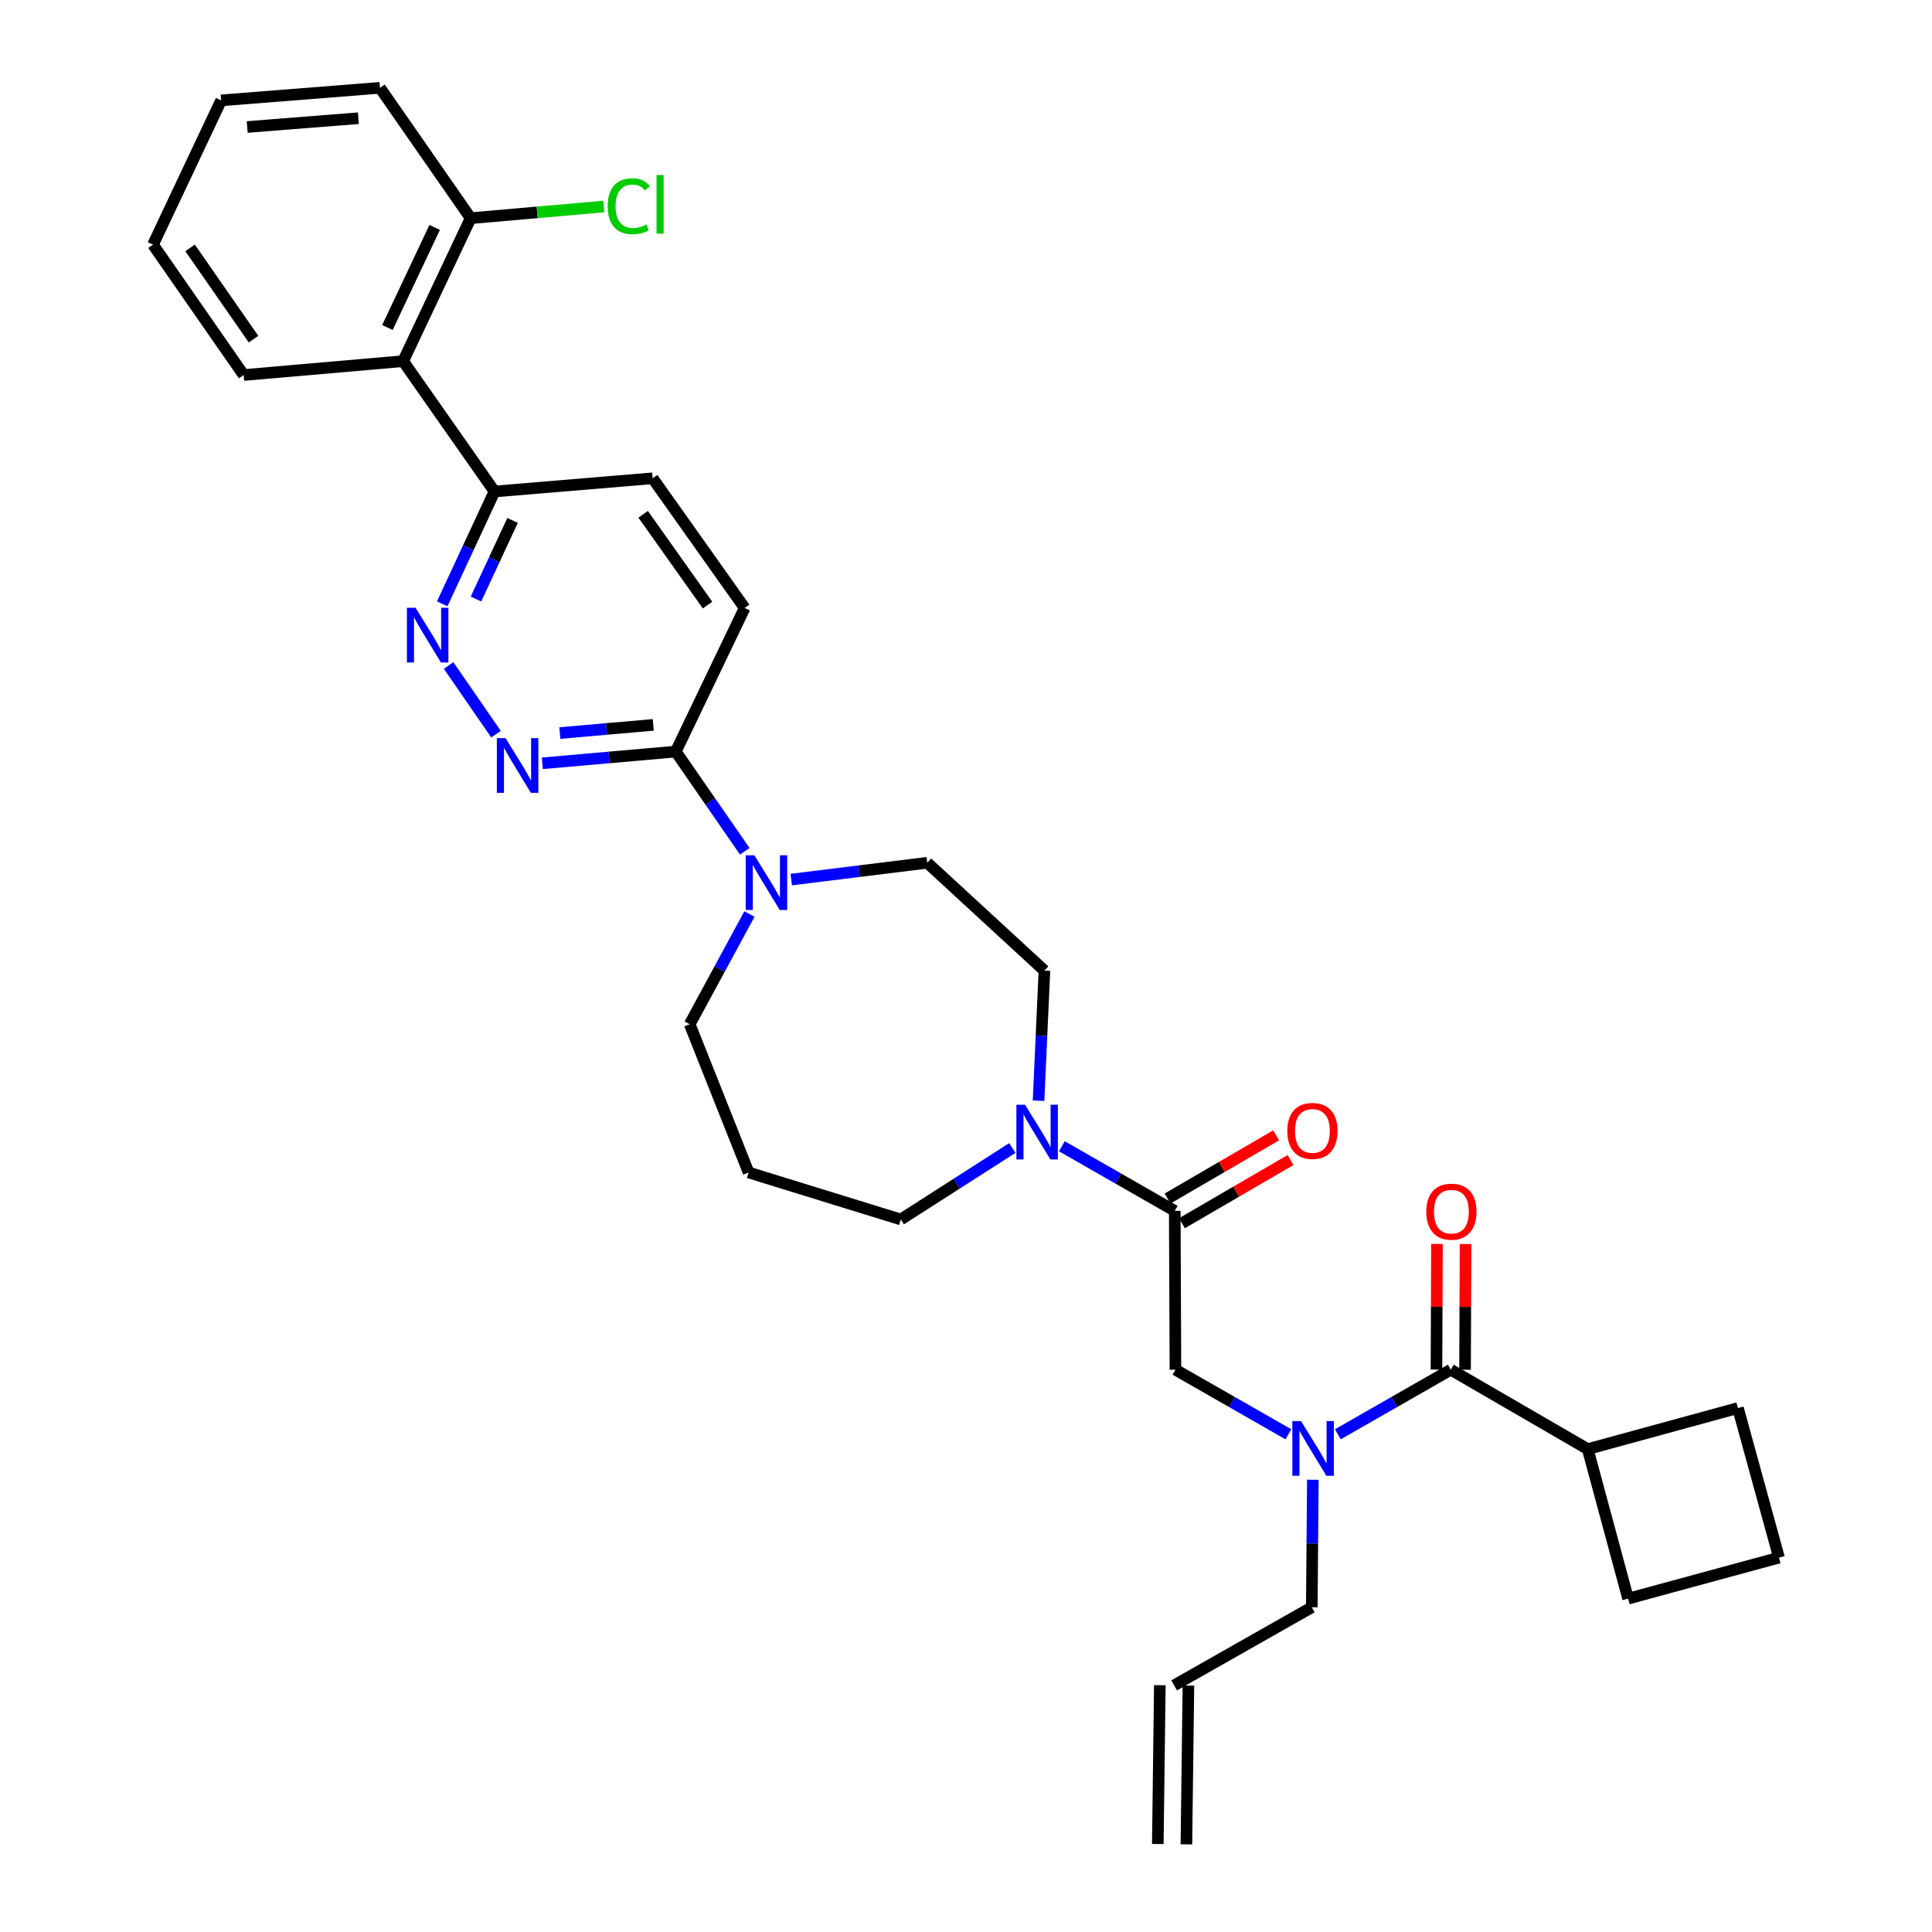 <?xml version='1.0' encoding='iso-8859-1'?>
<svg version='1.1' baseProfile='full'
              xmlns='http://www.w3.org/2000/svg'
                      xmlns:rdkit='http://www.rdkit.org/xml'
                      xmlns:xlink='http://www.w3.org/1999/xlink'
                  xml:space='preserve'
width='1000px' height='1000px' viewBox='0 0 1000 1000'>
<!-- END OF HEADER -->
<rect style='opacity:1.0;fill:#FFFFFF;stroke:none' width='1000' height='1000' x='0' y='0'> </rect>
<path class='bond-2' d='M 608.052,626.746 L 578.832,610.024' style='fill:none;fill-rule:evenodd;stroke:#000000;stroke-width:6px;stroke-linecap:butt;stroke-linejoin:miter;stroke-opacity:1' />
<path class='bond-2' d='M 578.832,610.024 L 549.612,593.301' style='fill:none;fill-rule:evenodd;stroke:#0000FF;stroke-width:6px;stroke-linecap:butt;stroke-linejoin:miter;stroke-opacity:1' />
<path class='bond-7' d='M 608.052,626.746 L 608.406,708.953' style='fill:none;fill-rule:evenodd;stroke:#000000;stroke-width:6px;stroke-linecap:butt;stroke-linejoin:miter;stroke-opacity:1' />
<path class='bond-14' d='M 611.774,633.141 L 639.868,616.791' style='fill:none;fill-rule:evenodd;stroke:#000000;stroke-width:6px;stroke-linecap:butt;stroke-linejoin:miter;stroke-opacity:1' />
<path class='bond-14' d='M 639.868,616.791 L 667.962,600.441' style='fill:none;fill-rule:evenodd;stroke:#FF0000;stroke-width:6px;stroke-linecap:butt;stroke-linejoin:miter;stroke-opacity:1' />
<path class='bond-14' d='M 604.331,620.352 L 632.425,604.002' style='fill:none;fill-rule:evenodd;stroke:#000000;stroke-width:6px;stroke-linecap:butt;stroke-linejoin:miter;stroke-opacity:1' />
<path class='bond-14' d='M 632.425,604.002 L 660.519,587.652' style='fill:none;fill-rule:evenodd;stroke:#FF0000;stroke-width:6px;stroke-linecap:butt;stroke-linejoin:miter;stroke-opacity:1' />
<path class='bond-0' d='M 750.911,708.953 L 721.683,725.67' style='fill:none;fill-rule:evenodd;stroke:#000000;stroke-width:6px;stroke-linecap:butt;stroke-linejoin:miter;stroke-opacity:1' />
<path class='bond-0' d='M 721.683,725.67 L 692.455,742.387' style='fill:none;fill-rule:evenodd;stroke:#0000FF;stroke-width:6px;stroke-linecap:butt;stroke-linejoin:miter;stroke-opacity:1' />
<path class='bond-12' d='M 758.31,708.983 L 758.44,676.447' style='fill:none;fill-rule:evenodd;stroke:#000000;stroke-width:6px;stroke-linecap:butt;stroke-linejoin:miter;stroke-opacity:1' />
<path class='bond-12' d='M 758.44,676.447 L 758.571,643.912' style='fill:none;fill-rule:evenodd;stroke:#FF0000;stroke-width:6px;stroke-linecap:butt;stroke-linejoin:miter;stroke-opacity:1' />
<path class='bond-12' d='M 743.513,708.923 L 743.643,676.388' style='fill:none;fill-rule:evenodd;stroke:#000000;stroke-width:6px;stroke-linecap:butt;stroke-linejoin:miter;stroke-opacity:1' />
<path class='bond-12' d='M 743.643,676.388 L 743.774,643.852' style='fill:none;fill-rule:evenodd;stroke:#FF0000;stroke-width:6px;stroke-linecap:butt;stroke-linejoin:miter;stroke-opacity:1' />
<path class='bond-16' d='M 750.911,708.953 L 821.806,750.056' style='fill:none;fill-rule:evenodd;stroke:#000000;stroke-width:6px;stroke-linecap:butt;stroke-linejoin:miter;stroke-opacity:1' />
<path class='bond-1' d='M 280.709,395.083 L 315.246,392.052' style='fill:none;fill-rule:evenodd;stroke:#0000FF;stroke-width:6px;stroke-linecap:butt;stroke-linejoin:miter;stroke-opacity:1' />
<path class='bond-1' d='M 315.246,392.052 L 349.784,389.021' style='fill:none;fill-rule:evenodd;stroke:#000000;stroke-width:6px;stroke-linecap:butt;stroke-linejoin:miter;stroke-opacity:1' />
<path class='bond-1' d='M 289.776,379.433 L 313.953,377.311' style='fill:none;fill-rule:evenodd;stroke:#0000FF;stroke-width:6px;stroke-linecap:butt;stroke-linejoin:miter;stroke-opacity:1' />
<path class='bond-1' d='M 313.953,377.311 L 338.129,375.19' style='fill:none;fill-rule:evenodd;stroke:#000000;stroke-width:6px;stroke-linecap:butt;stroke-linejoin:miter;stroke-opacity:1' />
<path class='bond-4' d='M 256.727,379.996 L 232.199,344.456' style='fill:none;fill-rule:evenodd;stroke:#0000FF;stroke-width:6px;stroke-linecap:butt;stroke-linejoin:miter;stroke-opacity:1' />
<path class='bond-10' d='M 537.554,569.728 L 539.074,536.064' style='fill:none;fill-rule:evenodd;stroke:#0000FF;stroke-width:6px;stroke-linecap:butt;stroke-linejoin:miter;stroke-opacity:1' />
<path class='bond-10' d='M 539.074,536.064 L 540.594,502.4' style='fill:none;fill-rule:evenodd;stroke:#000000;stroke-width:6px;stroke-linecap:butt;stroke-linejoin:miter;stroke-opacity:1' />
<path class='bond-22' d='M 523.985,594.203 L 495.115,612.698' style='fill:none;fill-rule:evenodd;stroke:#0000FF;stroke-width:6px;stroke-linecap:butt;stroke-linejoin:miter;stroke-opacity:1' />
<path class='bond-22' d='M 495.115,612.698 L 466.246,631.194' style='fill:none;fill-rule:evenodd;stroke:#000000;stroke-width:6px;stroke-linecap:butt;stroke-linejoin:miter;stroke-opacity:1' />
<path class='bond-3' d='M 666.871,742.387 L 637.638,725.67' style='fill:none;fill-rule:evenodd;stroke:#0000FF;stroke-width:6px;stroke-linecap:butt;stroke-linejoin:miter;stroke-opacity:1' />
<path class='bond-3' d='M 637.638,725.67 L 608.406,708.953' style='fill:none;fill-rule:evenodd;stroke:#000000;stroke-width:6px;stroke-linecap:butt;stroke-linejoin:miter;stroke-opacity:1' />
<path class='bond-23' d='M 679.528,765.918 L 679.254,798.918' style='fill:none;fill-rule:evenodd;stroke:#0000FF;stroke-width:6px;stroke-linecap:butt;stroke-linejoin:miter;stroke-opacity:1' />
<path class='bond-23' d='M 679.254,798.918 L 678.98,831.918' style='fill:none;fill-rule:evenodd;stroke:#000000;stroke-width:6px;stroke-linecap:butt;stroke-linejoin:miter;stroke-opacity:1' />
<path class='bond-34' d='M 228.897,312.529 L 242.425,283.464' style='fill:none;fill-rule:evenodd;stroke:#0000FF;stroke-width:6px;stroke-linecap:butt;stroke-linejoin:miter;stroke-opacity:1' />
<path class='bond-34' d='M 242.425,283.464 L 255.953,254.399' style='fill:none;fill-rule:evenodd;stroke:#000000;stroke-width:6px;stroke-linecap:butt;stroke-linejoin:miter;stroke-opacity:1' />
<path class='bond-34' d='M 246.371,310.053 L 255.84,289.708' style='fill:none;fill-rule:evenodd;stroke:#0000FF;stroke-width:6px;stroke-linecap:butt;stroke-linejoin:miter;stroke-opacity:1' />
<path class='bond-34' d='M 255.84,289.708 L 265.31,269.363' style='fill:none;fill-rule:evenodd;stroke:#000000;stroke-width:6px;stroke-linecap:butt;stroke-linejoin:miter;stroke-opacity:1' />
<path class='bond-5' d='M 409.552,455.264 L 444.747,450.915' style='fill:none;fill-rule:evenodd;stroke:#0000FF;stroke-width:6px;stroke-linecap:butt;stroke-linejoin:miter;stroke-opacity:1' />
<path class='bond-5' d='M 444.747,450.915 L 479.942,446.566' style='fill:none;fill-rule:evenodd;stroke:#000000;stroke-width:6px;stroke-linecap:butt;stroke-linejoin:miter;stroke-opacity:1' />
<path class='bond-6' d='M 385.491,440.628 L 367.637,414.824' style='fill:none;fill-rule:evenodd;stroke:#0000FF;stroke-width:6px;stroke-linecap:butt;stroke-linejoin:miter;stroke-opacity:1' />
<path class='bond-6' d='M 367.637,414.824 L 349.784,389.021' style='fill:none;fill-rule:evenodd;stroke:#000000;stroke-width:6px;stroke-linecap:butt;stroke-linejoin:miter;stroke-opacity:1' />
<path class='bond-32' d='M 387.91,473.094 L 372.448,501.62' style='fill:none;fill-rule:evenodd;stroke:#0000FF;stroke-width:6px;stroke-linecap:butt;stroke-linejoin:miter;stroke-opacity:1' />
<path class='bond-32' d='M 372.448,501.62 L 356.985,530.145' style='fill:none;fill-rule:evenodd;stroke:#000000;stroke-width:6px;stroke-linecap:butt;stroke-linejoin:miter;stroke-opacity:1' />
<path class='bond-15' d='M 349.784,389.021 L 385.429,314.69' style='fill:none;fill-rule:evenodd;stroke:#000000;stroke-width:6px;stroke-linecap:butt;stroke-linejoin:miter;stroke-opacity:1' />
<path class='bond-8' d='M 208.668,186.932 L 255.953,254.399' style='fill:none;fill-rule:evenodd;stroke:#000000;stroke-width:6px;stroke-linecap:butt;stroke-linejoin:miter;stroke-opacity:1' />
<path class='bond-13' d='M 208.668,186.932 L 243.606,112.938' style='fill:none;fill-rule:evenodd;stroke:#000000;stroke-width:6px;stroke-linecap:butt;stroke-linejoin:miter;stroke-opacity:1' />
<path class='bond-13' d='M 200.528,169.515 L 224.984,117.719' style='fill:none;fill-rule:evenodd;stroke:#000000;stroke-width:6px;stroke-linecap:butt;stroke-linejoin:miter;stroke-opacity:1' />
<path class='bond-25' d='M 208.668,186.932 L 126.124,194.117' style='fill:none;fill-rule:evenodd;stroke:#000000;stroke-width:6px;stroke-linecap:butt;stroke-linejoin:miter;stroke-opacity:1' />
<path class='bond-9' d='M 255.953,254.399 L 337.814,247.56' style='fill:none;fill-rule:evenodd;stroke:#000000;stroke-width:6px;stroke-linecap:butt;stroke-linejoin:miter;stroke-opacity:1' />
<path class='bond-11' d='M 540.594,502.4 L 479.942,446.566' style='fill:none;fill-rule:evenodd;stroke:#000000;stroke-width:6px;stroke-linecap:butt;stroke-linejoin:miter;stroke-opacity:1' />
<path class='bond-21' d='M 243.606,112.938 L 278.049,109.915' style='fill:none;fill-rule:evenodd;stroke:#000000;stroke-width:6px;stroke-linecap:butt;stroke-linejoin:miter;stroke-opacity:1' />
<path class='bond-21' d='M 278.049,109.915 L 312.493,106.892' style='fill:none;fill-rule:evenodd;stroke:#00CC00;stroke-width:6px;stroke-linecap:butt;stroke-linejoin:miter;stroke-opacity:1' />
<path class='bond-29' d='M 243.606,112.938 L 196.666,45.455' style='fill:none;fill-rule:evenodd;stroke:#000000;stroke-width:6px;stroke-linecap:butt;stroke-linejoin:miter;stroke-opacity:1' />
<path class='bond-17' d='M 385.429,314.69 L 337.814,247.56' style='fill:none;fill-rule:evenodd;stroke:#000000;stroke-width:6px;stroke-linecap:butt;stroke-linejoin:miter;stroke-opacity:1' />
<path class='bond-17' d='M 366.217,313.181 L 332.887,266.19' style='fill:none;fill-rule:evenodd;stroke:#000000;stroke-width:6px;stroke-linecap:butt;stroke-linejoin:miter;stroke-opacity:1' />
<path class='bond-27' d='M 821.806,750.056 L 842.703,827.454' style='fill:none;fill-rule:evenodd;stroke:#000000;stroke-width:6px;stroke-linecap:butt;stroke-linejoin:miter;stroke-opacity:1' />
<path class='bond-28' d='M 821.806,750.056 L 899.557,728.806' style='fill:none;fill-rule:evenodd;stroke:#000000;stroke-width:6px;stroke-linecap:butt;stroke-linejoin:miter;stroke-opacity:1' />
<path class='bond-18' d='M 607.724,872.347 L 678.98,831.918' style='fill:none;fill-rule:evenodd;stroke:#000000;stroke-width:6px;stroke-linecap:butt;stroke-linejoin:miter;stroke-opacity:1' />
<path class='bond-19' d='M 600.326,872.253 L 599.282,954.451' style='fill:none;fill-rule:evenodd;stroke:#000000;stroke-width:6px;stroke-linecap:butt;stroke-linejoin:miter;stroke-opacity:1' />
<path class='bond-19' d='M 615.122,872.441 L 614.078,954.639' style='fill:none;fill-rule:evenodd;stroke:#000000;stroke-width:6px;stroke-linecap:butt;stroke-linejoin:miter;stroke-opacity:1' />
<path class='bond-20' d='M 387.475,606.877 L 466.246,631.194' style='fill:none;fill-rule:evenodd;stroke:#000000;stroke-width:6px;stroke-linecap:butt;stroke-linejoin:miter;stroke-opacity:1' />
<path class='bond-24' d='M 387.475,606.877 L 356.985,530.145' style='fill:none;fill-rule:evenodd;stroke:#000000;stroke-width:6px;stroke-linecap:butt;stroke-linejoin:miter;stroke-opacity:1' />
<path class='bond-30' d='M 126.124,194.117 L 79.192,126.634' style='fill:none;fill-rule:evenodd;stroke:#000000;stroke-width:6px;stroke-linecap:butt;stroke-linejoin:miter;stroke-opacity:1' />
<path class='bond-30' d='M 131.232,175.546 L 98.38,128.308' style='fill:none;fill-rule:evenodd;stroke:#000000;stroke-width:6px;stroke-linecap:butt;stroke-linejoin:miter;stroke-opacity:1' />
<path class='bond-26' d='M 920.808,806.22 L 899.557,728.806' style='fill:none;fill-rule:evenodd;stroke:#000000;stroke-width:6px;stroke-linecap:butt;stroke-linejoin:miter;stroke-opacity:1' />
<path class='bond-33' d='M 920.808,806.22 L 842.703,827.454' style='fill:none;fill-rule:evenodd;stroke:#000000;stroke-width:6px;stroke-linecap:butt;stroke-linejoin:miter;stroke-opacity:1' />
<path class='bond-31' d='M 196.666,45.455 L 114.459,51.957' style='fill:none;fill-rule:evenodd;stroke:#000000;stroke-width:6px;stroke-linecap:butt;stroke-linejoin:miter;stroke-opacity:1' />
<path class='bond-31' d='M 185.501,61.181 L 127.957,65.733' style='fill:none;fill-rule:evenodd;stroke:#000000;stroke-width:6px;stroke-linecap:butt;stroke-linejoin:miter;stroke-opacity:1' />
<path class='bond-35' d='M 79.192,126.634 L 114.459,51.957' style='fill:none;fill-rule:evenodd;stroke:#000000;stroke-width:6px;stroke-linecap:butt;stroke-linejoin:miter;stroke-opacity:1' />
<path  class='atom-2' d='M 261.654 382.046
L 270.934 397.046
Q 271.854 398.526, 273.334 401.206
Q 274.814 403.886, 274.894 404.046
L 274.894 382.046
L 278.654 382.046
L 278.654 410.366
L 274.774 410.366
L 264.814 393.966
Q 263.654 392.046, 262.414 389.846
Q 261.214 387.646, 260.854 386.966
L 260.854 410.366
L 257.174 410.366
L 257.174 382.046
L 261.654 382.046
' fill='#0000FF'/>
<path  class='atom-3' d='M 530.56 571.82
L 539.84 586.82
Q 540.76 588.3, 542.24 590.98
Q 543.72 593.66, 543.8 593.82
L 543.8 571.82
L 547.56 571.82
L 547.56 600.14
L 543.68 600.14
L 533.72 583.74
Q 532.56 581.82, 531.32 579.62
Q 530.12 577.42, 529.76 576.74
L 529.76 600.14
L 526.08 600.14
L 526.08 571.82
L 530.56 571.82
' fill='#0000FF'/>
<path  class='atom-4' d='M 673.403 735.543
L 682.683 750.543
Q 683.603 752.023, 685.083 754.703
Q 686.563 757.383, 686.643 757.543
L 686.643 735.543
L 690.403 735.543
L 690.403 763.863
L 686.523 763.863
L 676.563 747.463
Q 675.403 745.543, 674.163 743.343
Q 672.963 741.143, 672.603 740.463
L 672.603 763.863
L 668.923 763.863
L 668.923 735.543
L 673.403 735.543
' fill='#0000FF'/>
<path  class='atom-5' d='M 215.092 314.579
L 224.372 329.579
Q 225.292 331.059, 226.772 333.739
Q 228.252 336.419, 228.332 336.579
L 228.332 314.579
L 232.092 314.579
L 232.092 342.899
L 228.212 342.899
L 218.252 326.499
Q 217.092 324.579, 215.852 322.379
Q 214.652 320.179, 214.292 319.499
L 214.292 342.899
L 210.612 342.899
L 210.612 314.579
L 215.092 314.579
' fill='#0000FF'/>
<path  class='atom-6' d='M 390.456 442.69
L 399.736 457.69
Q 400.656 459.17, 402.136 461.85
Q 403.616 464.53, 403.696 464.69
L 403.696 442.69
L 407.456 442.69
L 407.456 471.01
L 403.576 471.01
L 393.616 454.61
Q 392.456 452.69, 391.216 450.49
Q 390.016 448.29, 389.656 447.61
L 389.656 471.01
L 385.976 471.01
L 385.976 442.69
L 390.456 442.69
' fill='#0000FF'/>
<path  class='atom-13' d='M 738.24 627.155
Q 738.24 620.355, 741.6 616.555
Q 744.96 612.755, 751.24 612.755
Q 757.52 612.755, 760.88 616.555
Q 764.24 620.355, 764.24 627.155
Q 764.24 634.035, 760.84 637.955
Q 757.44 641.835, 751.24 641.835
Q 745 641.835, 741.6 637.955
Q 738.24 634.075, 738.24 627.155
M 751.24 638.635
Q 755.56 638.635, 757.88 635.755
Q 760.24 632.835, 760.24 627.155
Q 760.24 621.595, 757.88 618.795
Q 755.56 615.955, 751.24 615.955
Q 746.92 615.955, 744.56 618.755
Q 742.24 621.555, 742.24 627.155
Q 742.24 632.875, 744.56 635.755
Q 746.92 638.635, 751.24 638.635
' fill='#FF0000'/>
<path  class='atom-15' d='M 666.301 585.361
Q 666.301 578.561, 669.661 574.761
Q 673.021 570.961, 679.301 570.961
Q 685.581 570.961, 688.941 574.761
Q 692.301 578.561, 692.301 585.361
Q 692.301 592.241, 688.901 596.161
Q 685.501 600.041, 679.301 600.041
Q 673.061 600.041, 669.661 596.161
Q 666.301 592.281, 666.301 585.361
M 679.301 596.841
Q 683.621 596.841, 685.941 593.961
Q 688.301 591.041, 688.301 585.361
Q 688.301 579.801, 685.941 577.001
Q 683.621 574.161, 679.301 574.161
Q 674.981 574.161, 672.621 576.961
Q 670.301 579.761, 670.301 585.361
Q 670.301 591.081, 672.621 593.961
Q 674.981 596.841, 679.301 596.841
' fill='#FF0000'/>
<path  class='atom-22' d='M 314.547 106.733
Q 314.547 99.693, 317.827 96.013
Q 321.147 92.293, 327.427 92.293
Q 333.267 92.293, 336.387 96.413
L 333.747 98.573
Q 331.467 95.573, 327.427 95.573
Q 323.147 95.573, 320.867 98.453
Q 318.627 101.293, 318.627 106.733
Q 318.627 112.333, 320.947 115.213
Q 323.307 118.093, 327.867 118.093
Q 330.987 118.093, 334.627 116.213
L 335.747 119.213
Q 334.267 120.173, 332.027 120.733
Q 329.787 121.293, 327.307 121.293
Q 321.147 121.293, 317.827 117.533
Q 314.547 113.773, 314.547 106.733
' fill='#00CC00'/>
<path  class='atom-22' d='M 339.827 90.573
L 343.507 90.573
L 343.507 120.933
L 339.827 120.933
L 339.827 90.573
' fill='#00CC00'/>
</svg>
